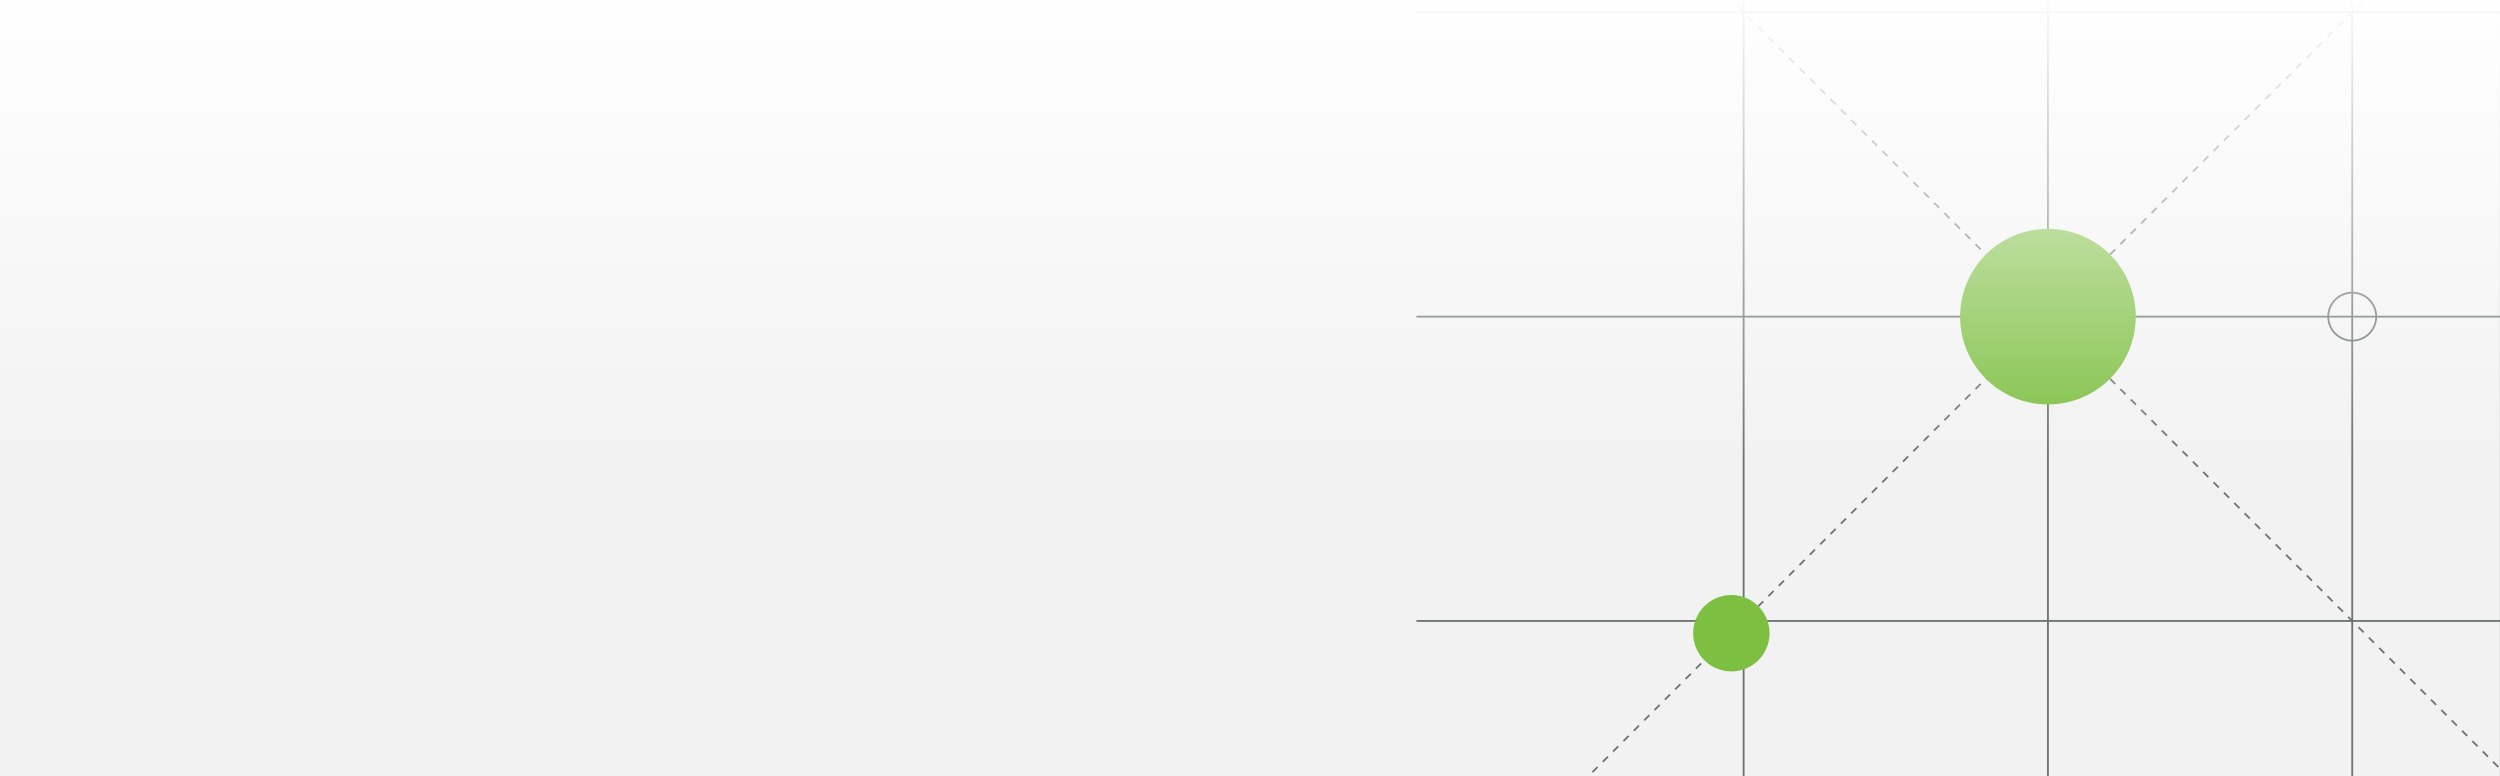 <svg xmlns="http://www.w3.org/2000/svg" xmlns:xlink="http://www.w3.org/1999/xlink" width="1366.04" height="424.02" viewBox="0 0 1366.04 424.02">
  <rect x="0" y="0" width="1366.04" height="424.02" fill="#333333" stroke="none"/>
  <defs>
    <clipPath id="clip-path">
      <rect x="7" y="173" width="1366.04" height="424.02" fill="none"/>
    </clipPath>
    <clipPath id="clip-path-2">
      <rect id="Rectángulo_1132" data-name="Rectángulo 1132" width="692.04" height="692.04" fill="none"/>
    </clipPath>
    <linearGradient id="linear-gradient" x1="0.5" x2="0.5" y2="1" gradientUnits="objectBoundingBox">
      <stop offset="0" stop-color="#fff"/>
      <stop offset="1" stop-color="#fff" stop-opacity="0"/>
    </linearGradient>
  </defs>
  <g id="Grupo_de_desplazamiento_7" data-name="Grupo de desplazamiento 7" transform="translate(-7 -173)" clip-path="url(#clip-path)" style="isolation: isolate">
    <g id="Grupo_4673" data-name="Grupo 4673" transform="translate(7 172.02)">
      <g id="Grupo_4672" data-name="Grupo 4672">
        <rect id="Rectángulo_806" data-name="Rectángulo 806" width="1366" height="576" fill="#f2f2f2"/>
        <g id="Grupo_4203" data-name="Grupo 4203" transform="translate(773 -172.02)">
          <g id="Grupo_4202" data-name="Grupo 4202" clip-path="url(#clip-path-2)">
            <line id="Línea_464" data-name="Línea 464" y2="690.144" transform="translate(179.742 0.947)" fill="none" stroke="#6b756e" stroke-miterlimit="10" stroke-width="1"/>
            <line id="Línea_465" data-name="Línea 465" y2="690.144" transform="translate(346.021 0.947)" fill="none" stroke="#6b756e" stroke-miterlimit="10" stroke-width="1"/>
            <line id="Línea_466" data-name="Línea 466" y2="690.144" transform="translate(512.299 0.947)" fill="none" stroke="#6b756e" stroke-miterlimit="10" stroke-width="1"/>
            <line id="Línea_467" data-name="Línea 467" x1="690.144" transform="translate(0.949 179.741)" fill="none" stroke="#6b756e" stroke-miterlimit="10" stroke-width="1"/>
            <line id="Línea_468" data-name="Línea 468" x1="690.144" transform="translate(0.949 346.02)" fill="none" stroke="#6b756e" stroke-miterlimit="10" stroke-width="1"/>
            <line id="Línea_469" data-name="Línea 469" x1="690.144" transform="translate(0.949 512.298)" fill="none" stroke="#6b756e" stroke-miterlimit="10" stroke-width="1"/>
            <line id="Línea_470" data-name="Línea 470" y1="690.144" x2="690.144" transform="translate(0.948 0.948)" fill="none" stroke="#6b756e" stroke-miterlimit="10" stroke-width="1" stroke-dasharray="4 4"/>
            <line id="Línea_471" data-name="Línea 471" x2="690.144" y2="690.144" transform="translate(0.948 0.947)" fill="none" stroke="#6b756e" stroke-miterlimit="10" stroke-width="1" stroke-dasharray="4 4"/>
            <circle id="Elipse_68" data-name="Elipse 68" cx="13.112" cy="13.112" r="13.112" transform="translate(499.187 332.908)" fill="none" stroke="#6b756e" stroke-miterlimit="10" stroke-width="1"/>
            <path id="Trazado_6863" data-name="Trazado 6863" d="M98.462,206.6a20.86,20.86,0,1,1-20.86-20.86,20.859,20.859,0,0,1,20.86,20.86" transform="translate(95.435 312.401)" fill="#7dbf41"/>
            <path id="Trazado_6864" data-name="Trazado 6864" d="M207.084,159.108a47.977,47.977,0,1,1-47.977-47.977,47.976,47.976,0,0,1,47.977,47.977" transform="translate(186.912 186.912)" fill="#7dbf41"/>
          </g>
        </g>
      </g>
      <rect id="Rectángulo_884" data-name="Rectángulo 884" width="1380" height="260" transform="translate(-7 -8)" fill="url(#linear-gradient)"/>
    </g>
  </g>
</svg>
